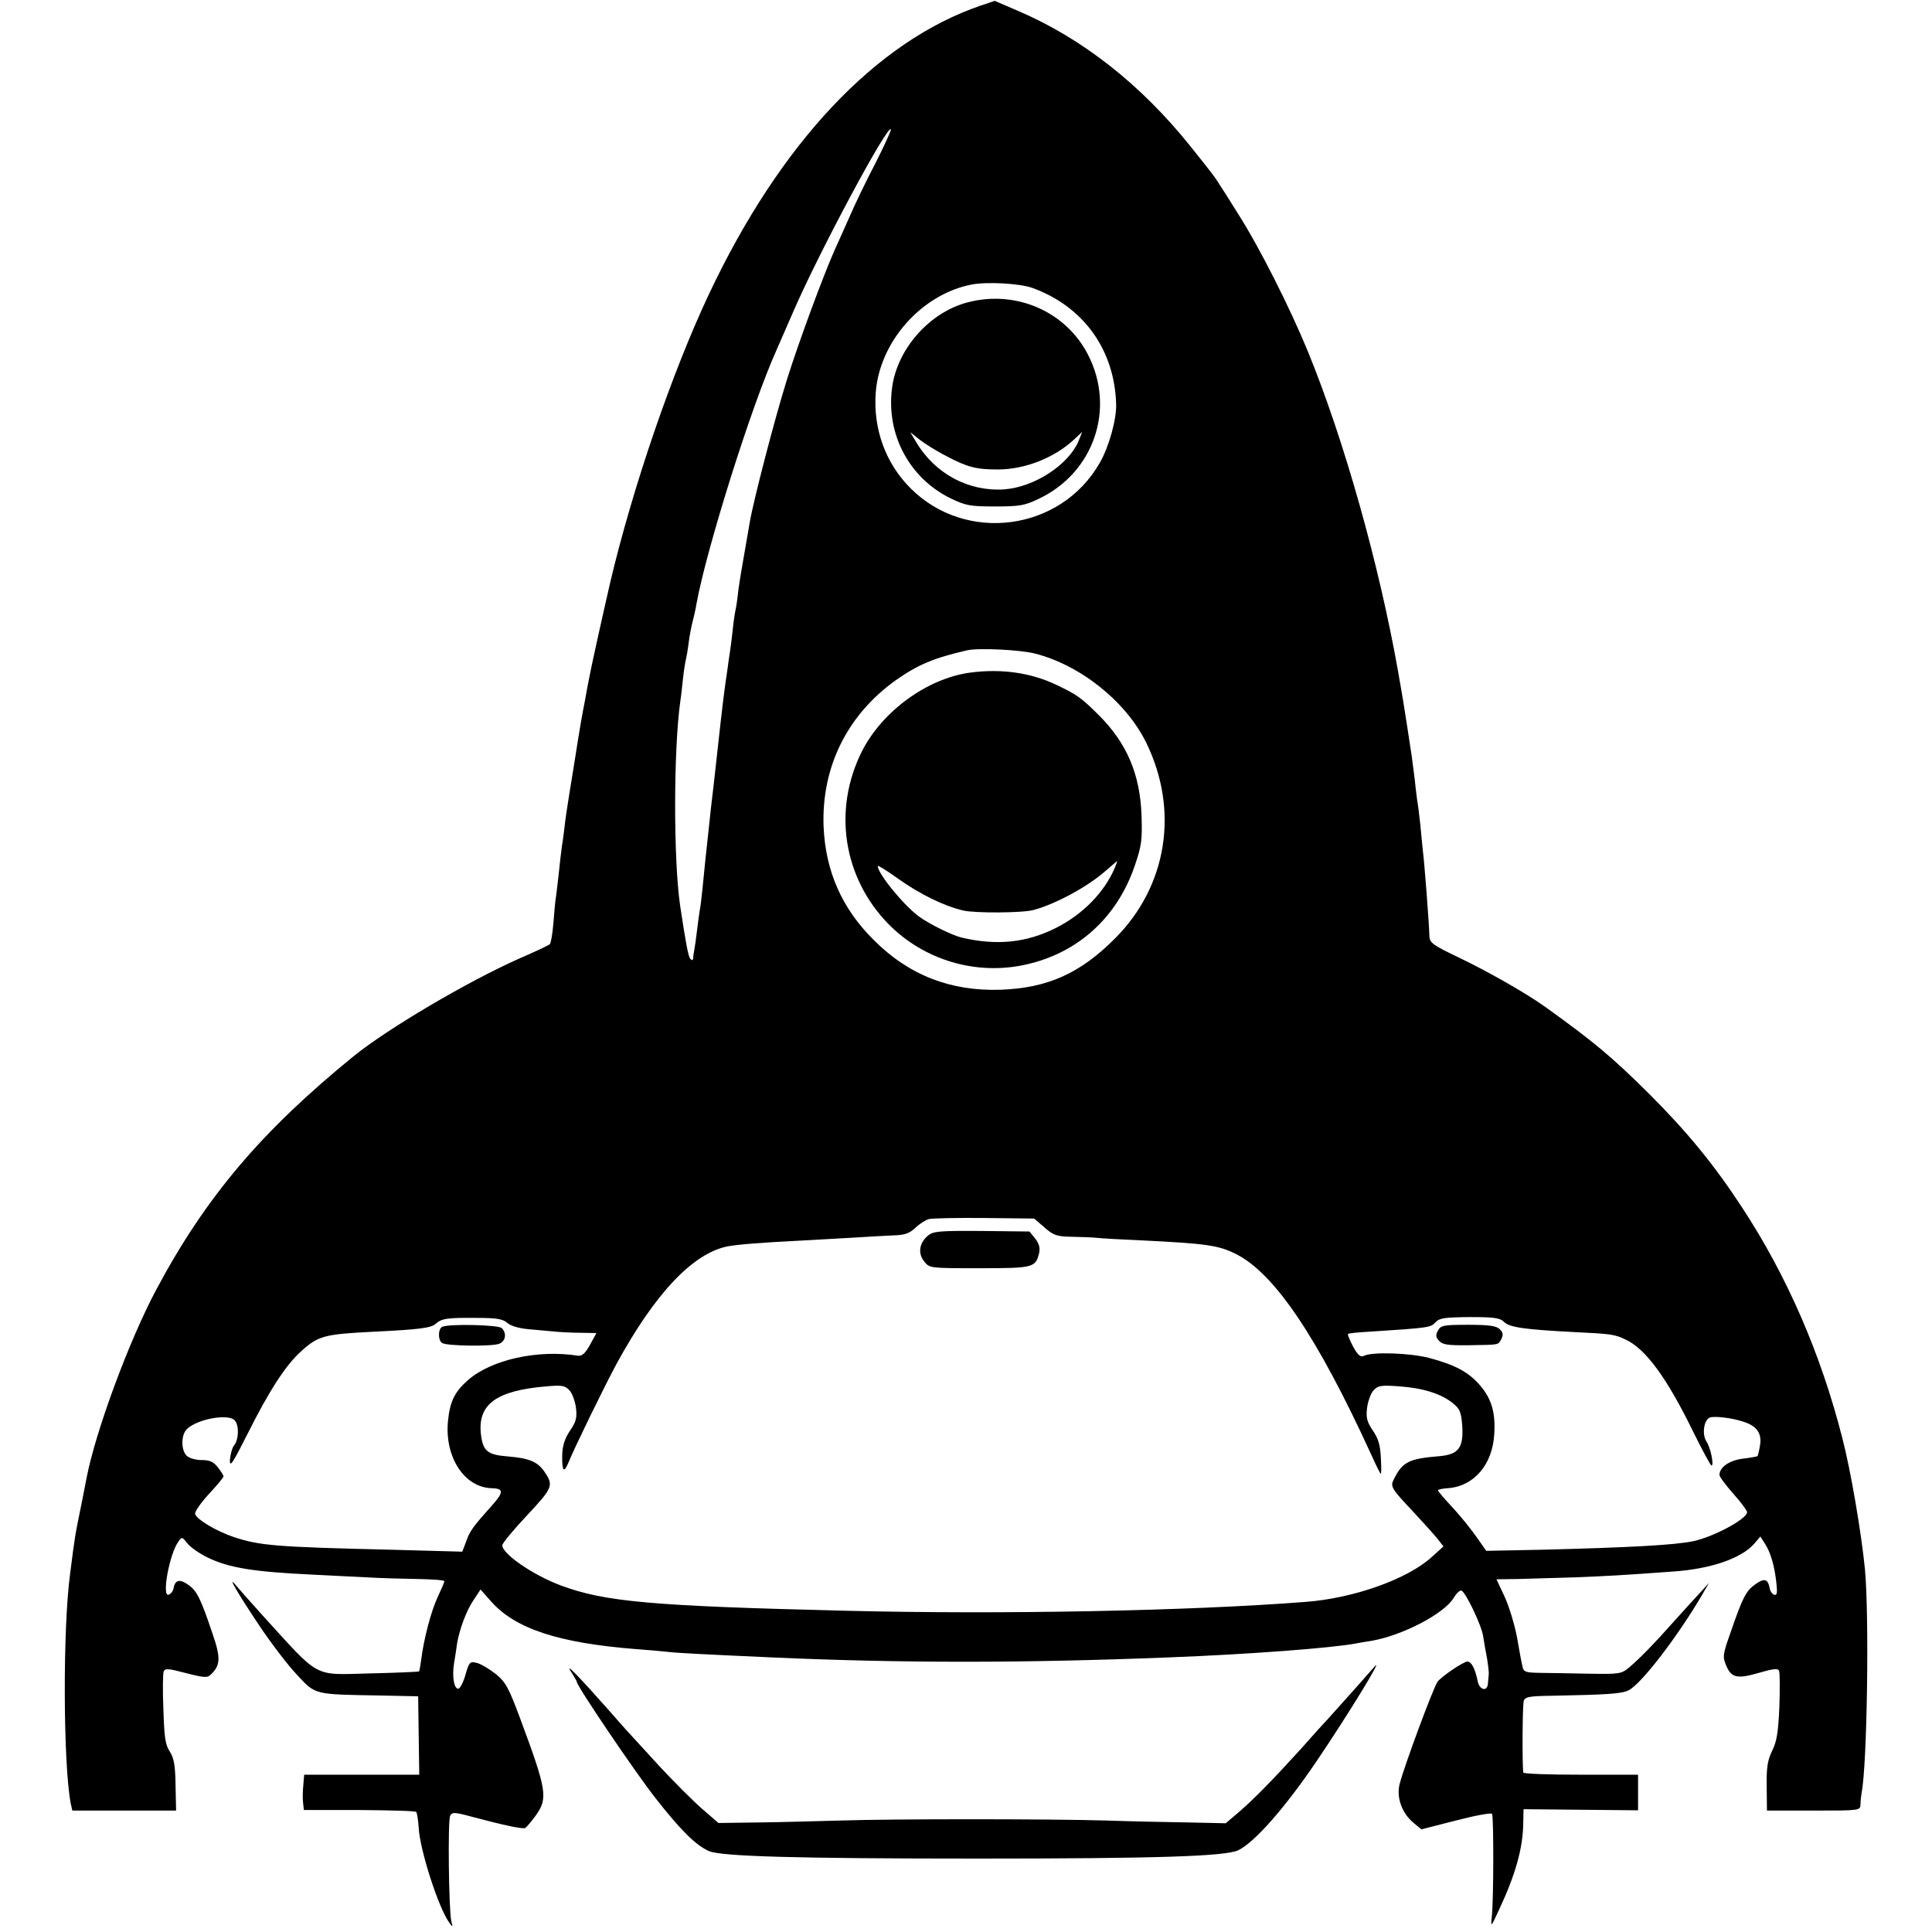 <?xml version="1.0" standalone="no"?>
<!DOCTYPE svg PUBLIC "-//W3C//DTD SVG 20010904//EN"
 "http://www.w3.org/TR/2001/REC-SVG-20010904/DTD/svg10.dtd">
<svg version="1.0" xmlns="http://www.w3.org/2000/svg"
 width="700pt" height="700pt" viewBox="0 0 700 700"
 preserveAspectRatio="xMidYMid meet">
<g transform="translate(0,700) scale(0.1,-0.1)"
fill="#000000" stroke="none">
<path d="M3554 6980 c-379 -129 -727 -498 -985 -1045 -134 -284 -277 -702
-358 -1045 -27 -117 -72 -320 -77 -350 -3 -14 -9 -47 -14 -75 -13 -67 -17 -89
-40 -235 -29 -177 -32 -202 -35 -230 -2 -14 -5 -43 -9 -65 -3 -22 -8 -65 -11
-95 -3 -30 -8 -68 -10 -85 -3 -16 -7 -61 -10 -100 -3 -38 -9 -72 -13 -76 -4
-4 -55 -28 -113 -53 -188 -84 -473 -252 -598 -353 -333 -271 -535 -509 -714
-844 -99 -185 -220 -513 -253 -682 -2 -12 -11 -56 -19 -97 -23 -113 -23 -110
-41 -252 -27 -200 -25 -688 2 -831 l6 -27 188 0 188 0 -2 93 c-1 72 -6 98 -21
121 -16 24 -20 52 -23 152 -3 68 -2 130 1 138 5 12 17 11 81 -6 67 -17 78 -18
91 -4 34 33 35 60 5 147 -43 128 -57 156 -88 177 -30 22 -48 18 -53 -12 -2
-11 -10 -21 -18 -24 -26 -9 3 148 35 192 13 19 14 18 33 -6 11 -14 44 -37 73
-51 76 -37 164 -52 378 -62 63 -3 153 -8 200 -10 47 -3 129 -5 183 -6 53 -1
97 -4 97 -8 0 -4 -11 -29 -24 -57 -23 -48 -51 -153 -60 -228 -3 -21 -6 -40 -8
-42 -2 -1 -81 -5 -176 -7 -212 -5 -178 -23 -395 215 -43 48 -85 95 -93 105
-34 41 10 -34 85 -146 42 -63 103 -143 136 -178 69 -74 60 -72 300 -76 l140
-3 2 -142 2 -142 -208 0 -209 0 -3 -37 c-2 -21 -3 -50 -1 -64 l3 -27 201 0
c110 -1 203 -3 206 -7 3 -3 7 -29 9 -57 4 -80 71 -288 110 -343 14 -19 14 -19
8 5 -9 41 -13 364 -4 381 7 14 15 14 81 -4 113 -30 182 -45 191 -40 5 3 22 23
38 45 45 63 41 90 -58 356 -40 107 -51 128 -87 157 -23 18 -53 36 -68 40 -25
6 -28 4 -41 -41 -7 -26 -19 -50 -25 -52 -16 -5 -25 42 -17 91 4 23 9 56 11 72
9 53 34 120 60 158 l25 38 39 -44 c87 -98 244 -150 525 -172 44 -3 96 -8 115
-10 31 -4 132 -9 375 -20 470 -21 909 -21 1440 0 289 11 589 34 675 50 14 3
40 7 59 10 111 19 264 98 298 156 10 16 22 28 28 26 15 -5 74 -127 79 -167 3
-19 9 -55 14 -80 4 -25 7 -51 6 -57 -1 -7 -2 -22 -3 -33 -2 -30 -30 -24 -37 8
-9 46 -23 72 -37 72 -15 0 -97 -56 -109 -74 -16 -24 -119 -301 -137 -370 -12
-48 8 -105 50 -140 l29 -24 125 32 c69 18 128 29 131 24 6 -10 6 -312 -1 -373
-4 -39 -3 -38 26 25 60 128 87 224 88 315 l1 50 208 -2 207 -2 0 64 0 65 -207
0 c-115 0 -208 3 -209 8 -4 34 -3 246 2 260 5 14 21 17 100 18 203 4 255 7
280 20 46 23 178 195 268 349 l23 40 -28 -31 c-16 -17 -58 -63 -94 -103 -78
-88 -129 -140 -168 -173 -28 -23 -35 -24 -148 -22 -65 1 -145 3 -176 3 -51 1
-58 3 -62 24 -3 12 -12 60 -20 107 -9 46 -29 112 -45 146 l-29 62 77 1 c42 1
135 4 206 6 122 5 165 7 355 21 138 9 250 48 296 101 l22 26 16 -25 c21 -32
35 -79 42 -142 4 -37 3 -47 -8 -44 -7 3 -15 13 -16 24 -7 34 -20 37 -52 14
-34 -24 -46 -47 -91 -178 -27 -76 -28 -85 -15 -116 19 -45 39 -50 119 -27 55
16 69 17 73 7 3 -8 3 -66 1 -130 -4 -90 -9 -125 -26 -159 -17 -35 -21 -61 -20
-130 l1 -87 169 0 c168 0 169 0 170 23 0 12 2 31 4 42 20 99 28 639 12 810
-13 131 -51 356 -82 475 -78 306 -201 588 -363 835 -102 156 -199 274 -336
411 -138 137 -201 189 -376 315 -68 49 -210 130 -315 180 -94 45 -105 53 -106
77 -1 44 -18 268 -24 312 -1 14 -6 56 -9 93 -4 37 -9 76 -11 85 -1 9 -6 44 -9
77 -4 33 -9 71 -11 85 -7 49 -27 175 -31 200 -2 14 -11 63 -19 110 -68 384
-195 836 -326 1156 -64 156 -175 377 -253 499 -31 50 -62 99 -69 109 -16 26
-24 36 -103 135 -180 225 -393 392 -624 491 l-86 37 -50 -17z m-382 -571 c-33
-63 -76 -152 -96 -199 -21 -47 -44 -99 -52 -116 -42 -95 -129 -330 -173 -470
-45 -144 -122 -441 -135 -519 -3 -16 -11 -66 -19 -110 -8 -44 -18 -105 -22
-135 -3 -30 -8 -62 -10 -70 -2 -8 -7 -40 -10 -70 -3 -30 -8 -66 -10 -80 -2
-14 -7 -45 -10 -70 -4 -25 -8 -56 -10 -70 -5 -36 -20 -168 -30 -260 -3 -30 -8
-71 -10 -90 -2 -19 -7 -57 -10 -85 -3 -27 -7 -70 -10 -94 -5 -47 -12 -108 -20
-193 -3 -29 -7 -64 -10 -78 -2 -14 -7 -47 -10 -75 -3 -27 -8 -59 -10 -70 -2
-11 -4 -24 -4 -29 -1 -6 -4 -6 -10 0 -7 8 -16 54 -37 194 -24 166 -24 563 1
740 3 19 7 58 10 85 3 28 8 57 10 65 2 8 7 35 10 60 3 25 10 61 15 80 5 19 11
46 13 60 36 199 199 719 291 923 8 18 36 82 62 142 93 214 343 681 352 656 1
-4 -24 -59 -56 -122z m568 -452 c185 -67 298 -223 304 -421 2 -54 -26 -156
-60 -214 -141 -246 -483 -292 -684 -92 -91 90 -137 216 -127 348 14 185 167
356 347 391 57 11 175 4 220 -12z m10 -1325 c165 -42 330 -174 403 -323 120
-245 76 -520 -113 -709 -126 -127 -245 -180 -415 -186 -181 -6 -333 53 -460
181 -115 114 -174 249 -181 410 -8 215 85 404 261 530 81 57 138 81 260 109
40 9 191 2 245 -12z m34 -2079 c33 -29 44 -33 99 -34 34 -1 76 -2 92 -4 17 -2
89 -6 160 -9 241 -12 280 -18 344 -50 140 -71 295 -302 490 -728 17 -38 32
-68 34 -68 2 0 2 27 0 59 -2 45 -9 69 -29 98 -21 31 -25 46 -21 81 3 24 13 52
23 64 17 18 27 20 94 15 86 -6 152 -27 194 -61 25 -20 30 -31 34 -82 5 -79
-13 -104 -83 -110 -109 -9 -133 -20 -164 -82 -15 -28 -11 -34 71 -121 36 -39
76 -83 87 -97 l21 -27 -42 -38 c-89 -81 -284 -150 -458 -163 -426 -33 -1104
-46 -1665 -32 -702 17 -874 32 -1034 92 -101 38 -211 114 -211 145 0 8 41 57
90 109 94 101 97 108 61 160 -24 34 -55 47 -130 53 -76 6 -92 19 -99 85 -10
105 58 154 238 169 57 5 67 3 84 -15 10 -12 20 -40 23 -64 4 -35 0 -50 -22
-82 -18 -27 -27 -53 -28 -87 -1 -60 6 -69 23 -27 23 56 127 269 173 355 139
255 276 401 402 427 36 7 123 14 265 21 58 3 146 8 195 11 50 3 113 7 142 8
41 1 58 7 80 28 15 14 37 28 48 31 11 3 101 5 201 4 l181 -2 37 -32z m-1946
-346 c12 -11 42 -20 78 -23 32 -3 77 -7 99 -9 22 -2 64 -4 93 -4 l53 -1 -23
-42 c-17 -31 -29 -42 -44 -40 -145 23 -313 -14 -398 -88 -49 -43 -66 -78 -73
-150 -12 -129 59 -239 158 -242 44 -1 45 -14 2 -62 -68 -76 -81 -93 -94 -131
l-14 -37 -255 7 c-423 10 -479 15 -573 46 -62 21 -132 62 -140 83 -3 7 19 39
49 72 30 32 54 61 54 65 0 3 -9 18 -21 33 -16 20 -29 26 -59 26 -22 0 -45 7
-54 16 -21 21 -20 77 2 97 40 37 152 56 173 30 16 -18 14 -70 -3 -90 -7 -9
-13 -32 -15 -52 -1 -30 9 -15 64 94 78 156 139 250 194 299 62 56 82 62 264
71 162 8 207 13 224 29 22 19 41 22 148 21 73 0 95 -4 111 -18z m3612 3 c19
-19 74 -27 247 -36 143 -7 152 -8 194 -28 72 -34 149 -139 244 -334 33 -67 63
-122 66 -122 10 0 -3 64 -18 87 -17 25 -10 78 12 87 17 6 80 -1 121 -15 49
-15 68 -42 61 -85 -3 -20 -8 -38 -9 -40 -2 -1 -26 -6 -53 -9 -49 -6 -85 -31
-85 -59 0 -7 23 -37 50 -68 28 -31 50 -61 50 -67 0 -24 -120 -89 -195 -105
-66 -14 -230 -23 -550 -31 l-200 -4 -35 50 c-19 27 -58 76 -87 107 -29 31 -53
59 -53 62 0 3 16 7 36 8 95 7 162 86 168 196 5 78 -10 128 -51 176 -42 49 -91
75 -185 100 -70 18 -207 23 -238 7 -11 -5 -21 4 -38 35 -12 23 -20 43 -18 45
2 2 36 6 77 8 216 14 223 15 240 34 15 16 34 18 124 19 90 0 110 -3 125 -18z"/>
<path d="M3508 5905 c-139 -35 -258 -169 -276 -311 -22 -168 63 -327 213 -400
54 -26 70 -29 160 -29 88 0 107 3 157 27 201 94 281 327 180 523 -80 156 -260
235 -434 190z m-78 -558 c75 -40 108 -48 185 -48 98 0 206 42 278 110 l28 26
-14 -35 c-37 -85 -160 -165 -268 -173 -130 -9 -252 57 -320 172 l-21 35 34
-27 c18 -14 62 -42 98 -60z"/>
<path d="M3515 4563 c-156 -21 -320 -141 -393 -287 -105 -211 -67 -456 97
-624 129 -131 318 -187 497 -147 190 42 332 171 396 360 24 70 27 92 24 180
-5 149 -53 262 -154 363 -64 64 -80 75 -153 110 -94 45 -201 60 -314 45z m523
-710 c-38 -87 -114 -165 -210 -214 -108 -55 -216 -66 -344 -36 -34 8 -117 49
-154 76 -56 41 -148 154 -150 183 0 4 33 -16 73 -45 80 -57 168 -100 237 -116
44 -10 216 -9 255 2 79 21 197 85 260 141 22 19 41 35 42 36 2 0 -3 -12 -9
-27z"/>
<path d="M3362 2523 c-32 -27 -37 -65 -13 -94 19 -24 21 -24 200 -24 195 0
203 2 216 55 4 18 0 34 -14 52 l-21 26 -174 2 c-153 1 -175 -1 -194 -17z"/>
<path d="M1603 2193 c-16 -6 -17 -49 -1 -59 17 -11 178 -13 206 -3 24 9 29 38
10 57 -12 12 -188 16 -215 5z"/>
<path d="M5210 2179 c-9 -16 -8 -24 4 -37 12 -14 32 -17 108 -16 114 2 105 0
118 23 7 15 6 23 -6 35 -12 12 -38 16 -114 16 -90 0 -100 -2 -110 -21z"/>
<path d="M2069 943 c11 -17 21 -34 21 -37 0 -15 212 -328 285 -421 90 -115
146 -171 194 -192 45 -19 314 -27 971 -27 647 0 899 8 946 30 59 28 170 154
285 324 110 162 251 392 207 339 -11 -13 -74 -84 -172 -193 -12 -12 -53 -58
-92 -102 -101 -111 -171 -183 -226 -230 l-47 -40 -138 3 c-76 1 -210 4 -298 7
-209 6 -771 6 -955 0 -80 -2 -213 -6 -296 -7 l-151 -2 -60 52 c-33 29 -102 98
-154 154 -52 57 -101 110 -109 119 -8 8 -44 49 -80 90 -101 114 -156 171 -131
133z"/>
</g>
</svg>
